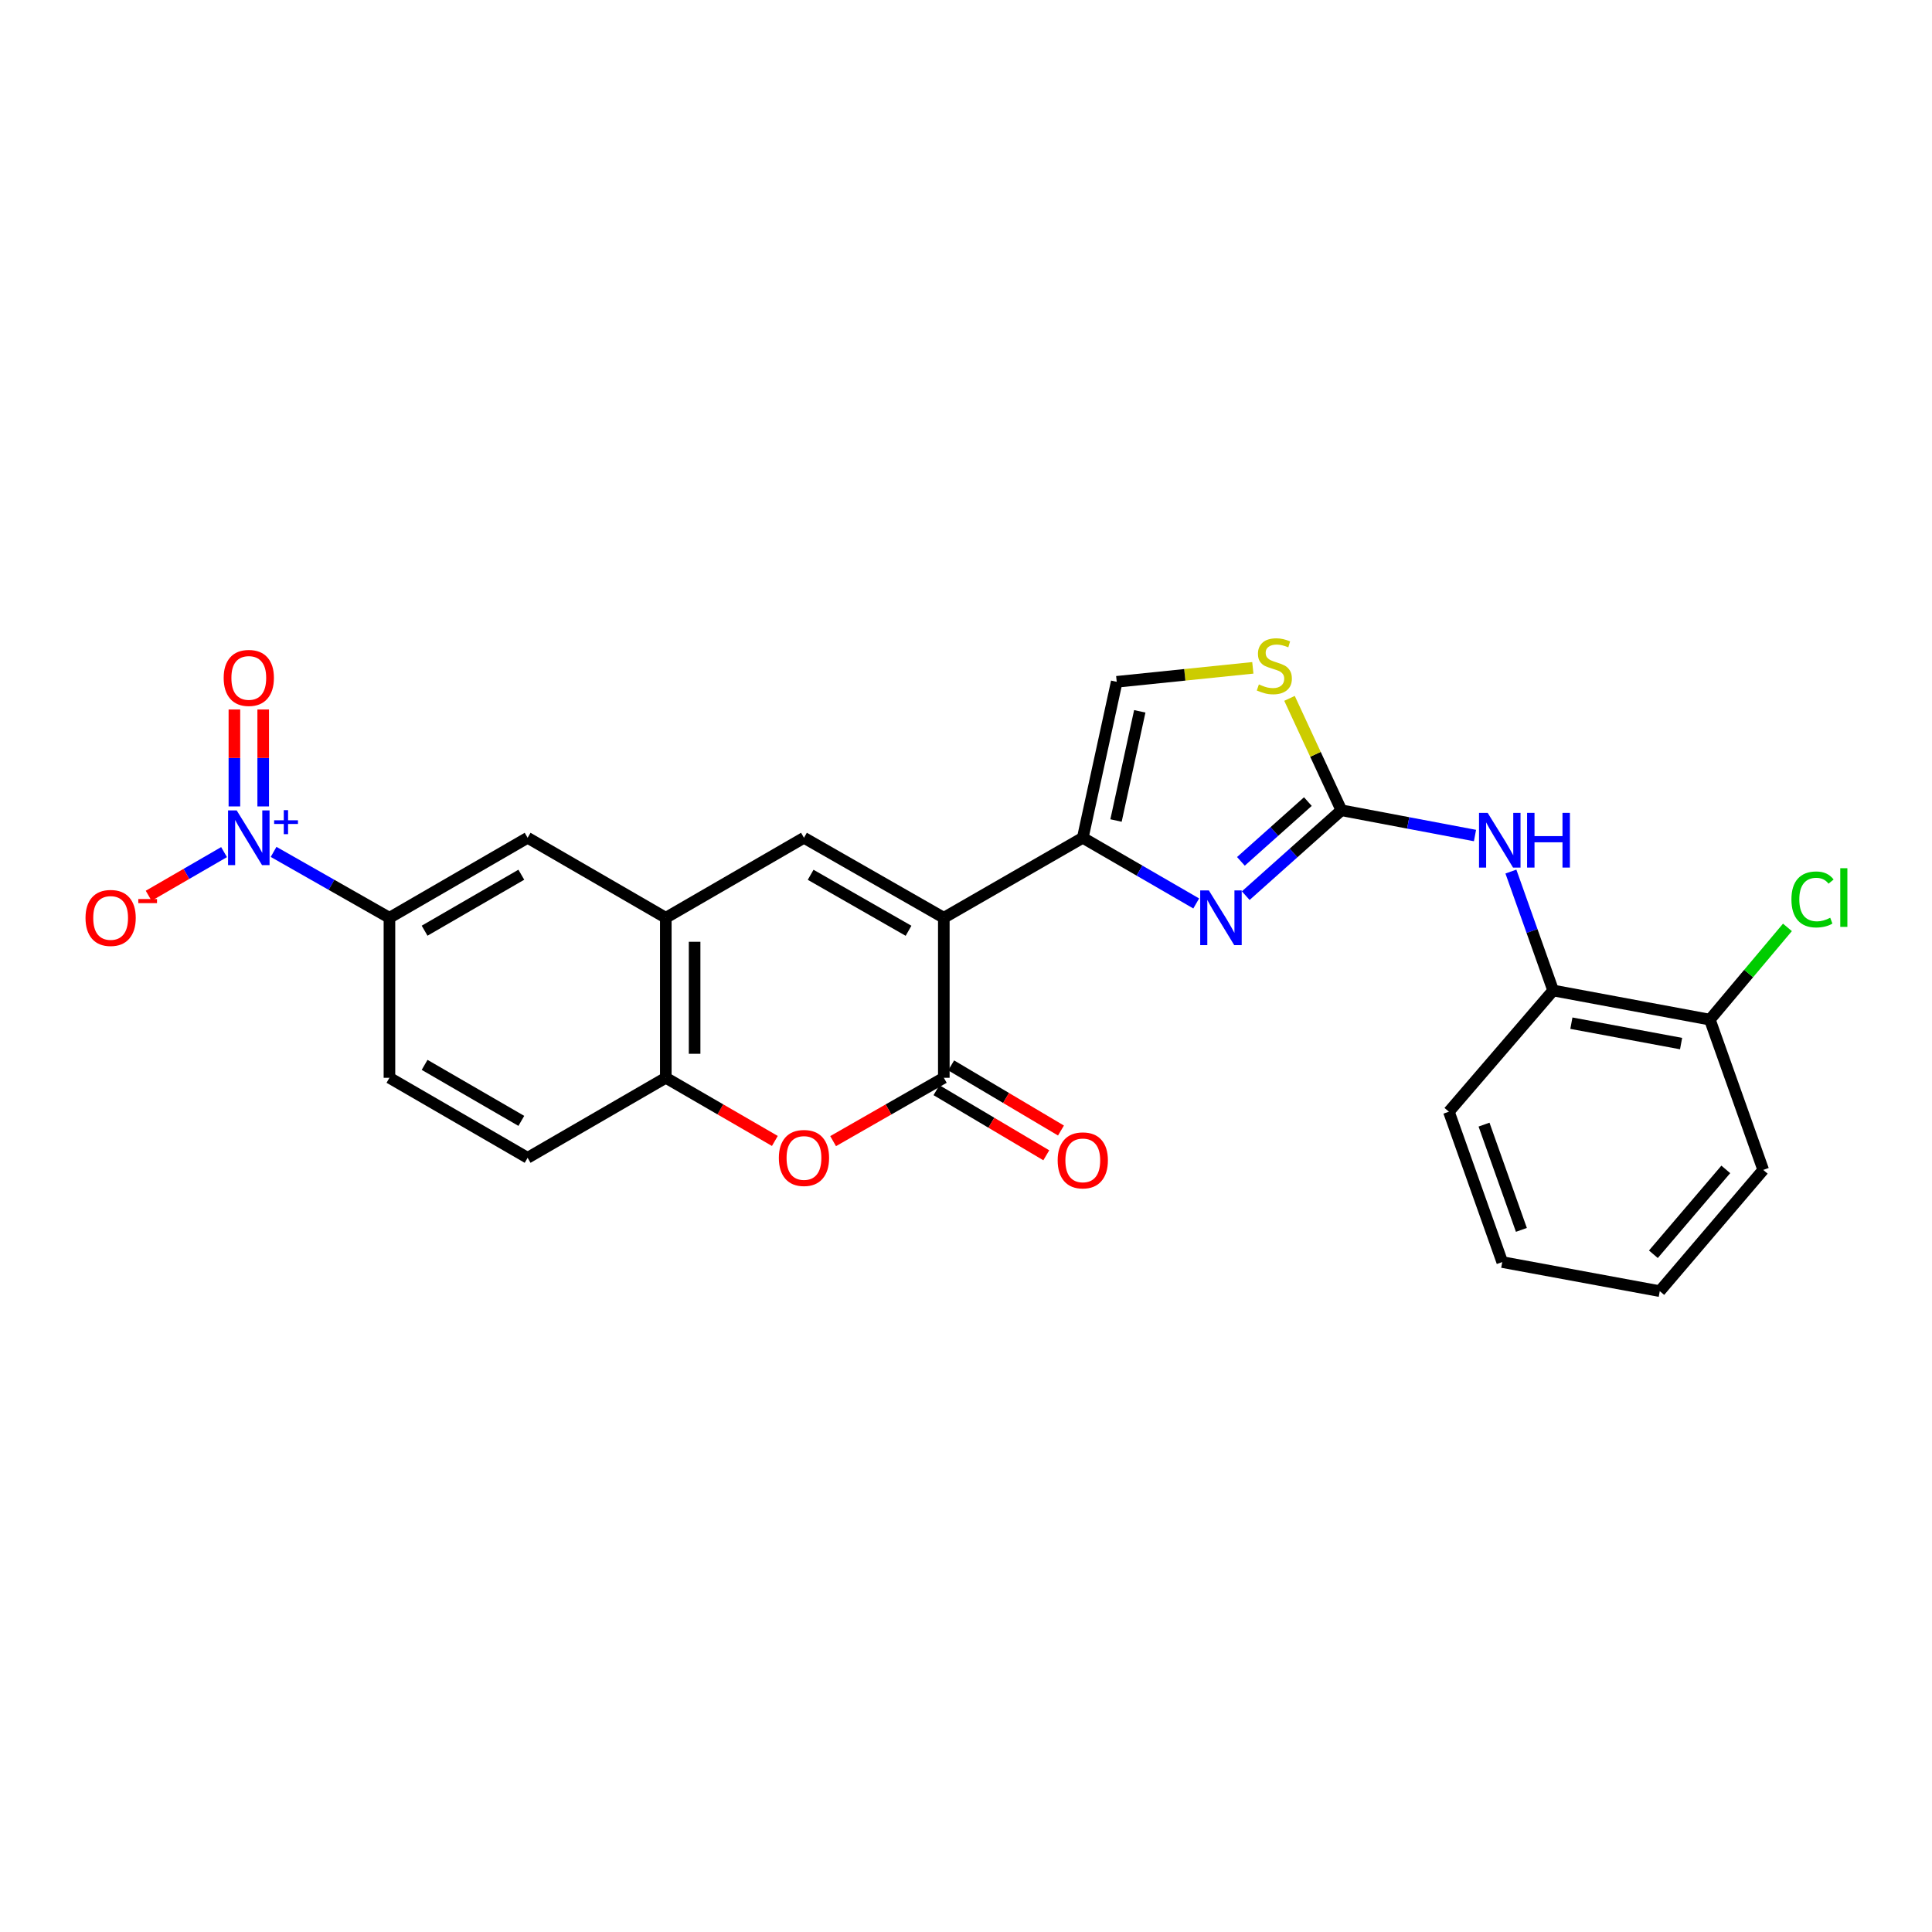 <?xml version='1.0' encoding='iso-8859-1'?>
<svg version='1.1' baseProfile='full'
              xmlns='http://www.w3.org/2000/svg'
                      xmlns:rdkit='http://www.rdkit.org/xml'
                      xmlns:xlink='http://www.w3.org/1999/xlink'
                  xml:space='preserve'
width='1000px' height='1000px' viewBox='0 0 1000 1000'>
<!-- END OF HEADER -->
<rect style='opacity:1.0;fill:#FFFFFF;stroke:none' width='1000' height='1000' x='0' y='0'> </rect>
<path class='bond-0' d='M 488.518,475.04 L 560.448,433.638' style='fill:none;fill-rule:evenodd;stroke:#000000;stroke-width:6px;stroke-linecap:butt;stroke-linejoin:miter;stroke-opacity:1' />
<path class='bond-1' d='M 488.518,475.04 L 488.518,557.86' style='fill:none;fill-rule:evenodd;stroke:#000000;stroke-width:6px;stroke-linecap:butt;stroke-linejoin:miter;stroke-opacity:1' />
<path class='bond-3' d='M 488.518,475.04 L 416.133,433.638' style='fill:none;fill-rule:evenodd;stroke:#000000;stroke-width:6px;stroke-linecap:butt;stroke-linejoin:miter;stroke-opacity:1' />
<path class='bond-3' d='M 470.259,481.77 L 419.589,452.788' style='fill:none;fill-rule:evenodd;stroke:#000000;stroke-width:6px;stroke-linecap:butt;stroke-linejoin:miter;stroke-opacity:1' />
<path class='bond-2' d='M 560.448,433.638 L 589.803,450.632' style='fill:none;fill-rule:evenodd;stroke:#000000;stroke-width:6px;stroke-linecap:butt;stroke-linejoin:miter;stroke-opacity:1' />
<path class='bond-2' d='M 589.803,450.632 L 619.158,467.626' style='fill:none;fill-rule:evenodd;stroke:#0000FF;stroke-width:6px;stroke-linecap:butt;stroke-linejoin:miter;stroke-opacity:1' />
<path class='bond-9' d='M 560.448,433.638 L 578.014,352.904' style='fill:none;fill-rule:evenodd;stroke:#000000;stroke-width:6px;stroke-linecap:butt;stroke-linejoin:miter;stroke-opacity:1' />
<path class='bond-9' d='M 577.65,424.697 L 589.946,368.183' style='fill:none;fill-rule:evenodd;stroke:#000000;stroke-width:6px;stroke-linecap:butt;stroke-linejoin:miter;stroke-opacity:1' />
<path class='bond-6' d='M 488.518,557.86 L 459.868,574.254' style='fill:none;fill-rule:evenodd;stroke:#000000;stroke-width:6px;stroke-linecap:butt;stroke-linejoin:miter;stroke-opacity:1' />
<path class='bond-6' d='M 459.868,574.254 L 431.218,590.648' style='fill:none;fill-rule:evenodd;stroke:#FF0000;stroke-width:6px;stroke-linecap:butt;stroke-linejoin:miter;stroke-opacity:1' />
<path class='bond-17' d='M 484.716,564.272 L 513.135,581.127' style='fill:none;fill-rule:evenodd;stroke:#000000;stroke-width:6px;stroke-linecap:butt;stroke-linejoin:miter;stroke-opacity:1' />
<path class='bond-17' d='M 513.135,581.127 L 541.555,597.982' style='fill:none;fill-rule:evenodd;stroke:#FF0000;stroke-width:6px;stroke-linecap:butt;stroke-linejoin:miter;stroke-opacity:1' />
<path class='bond-17' d='M 492.32,551.449 L 520.74,568.305' style='fill:none;fill-rule:evenodd;stroke:#000000;stroke-width:6px;stroke-linecap:butt;stroke-linejoin:miter;stroke-opacity:1' />
<path class='bond-17' d='M 520.74,568.305 L 549.16,585.16' style='fill:none;fill-rule:evenodd;stroke:#FF0000;stroke-width:6px;stroke-linecap:butt;stroke-linejoin:miter;stroke-opacity:1' />
<path class='bond-4' d='M 644.793,463.588 L 669.548,441.49' style='fill:none;fill-rule:evenodd;stroke:#0000FF;stroke-width:6px;stroke-linecap:butt;stroke-linejoin:miter;stroke-opacity:1' />
<path class='bond-4' d='M 669.548,441.49 L 694.303,419.392' style='fill:none;fill-rule:evenodd;stroke:#000000;stroke-width:6px;stroke-linecap:butt;stroke-linejoin:miter;stroke-opacity:1' />
<path class='bond-4' d='M 642.292,445.837 L 659.62,430.369' style='fill:none;fill-rule:evenodd;stroke:#0000FF;stroke-width:6px;stroke-linecap:butt;stroke-linejoin:miter;stroke-opacity:1' />
<path class='bond-4' d='M 659.62,430.369 L 676.949,414.9' style='fill:none;fill-rule:evenodd;stroke:#000000;stroke-width:6px;stroke-linecap:butt;stroke-linejoin:miter;stroke-opacity:1' />
<path class='bond-7' d='M 416.133,433.638 L 344.617,475.04' style='fill:none;fill-rule:evenodd;stroke:#000000;stroke-width:6px;stroke-linecap:butt;stroke-linejoin:miter;stroke-opacity:1' />
<path class='bond-12' d='M 694.303,419.392 L 728.878,425.931' style='fill:none;fill-rule:evenodd;stroke:#000000;stroke-width:6px;stroke-linecap:butt;stroke-linejoin:miter;stroke-opacity:1' />
<path class='bond-12' d='M 728.878,425.931 L 763.453,432.471' style='fill:none;fill-rule:evenodd;stroke:#0000FF;stroke-width:6px;stroke-linecap:butt;stroke-linejoin:miter;stroke-opacity:1' />
<path class='bond-27' d='M 694.303,419.392 L 680.876,390.433' style='fill:none;fill-rule:evenodd;stroke:#000000;stroke-width:6px;stroke-linecap:butt;stroke-linejoin:miter;stroke-opacity:1' />
<path class='bond-27' d='M 680.876,390.433 L 667.449,361.473' style='fill:none;fill-rule:evenodd;stroke:#CCCC00;stroke-width:6px;stroke-linecap:butt;stroke-linejoin:miter;stroke-opacity:1' />
<path class='bond-5' d='M 141.611,440.936 L 171.594,457.988' style='fill:none;fill-rule:evenodd;stroke:#0000FF;stroke-width:6px;stroke-linecap:butt;stroke-linejoin:miter;stroke-opacity:1' />
<path class='bond-5' d='M 171.594,457.988 L 201.577,475.04' style='fill:none;fill-rule:evenodd;stroke:#000000;stroke-width:6px;stroke-linecap:butt;stroke-linejoin:miter;stroke-opacity:1' />
<path class='bond-15' d='M 115.972,441.051 L 96.457,452.349' style='fill:none;fill-rule:evenodd;stroke:#0000FF;stroke-width:6px;stroke-linecap:butt;stroke-linejoin:miter;stroke-opacity:1' />
<path class='bond-15' d='M 96.457,452.349 L 76.942,463.646' style='fill:none;fill-rule:evenodd;stroke:#FF0000;stroke-width:6px;stroke-linecap:butt;stroke-linejoin:miter;stroke-opacity:1' />
<path class='bond-16' d='M 136.231,417.407 L 136.231,392.32' style='fill:none;fill-rule:evenodd;stroke:#0000FF;stroke-width:6px;stroke-linecap:butt;stroke-linejoin:miter;stroke-opacity:1' />
<path class='bond-16' d='M 136.231,392.32 L 136.231,367.233' style='fill:none;fill-rule:evenodd;stroke:#FF0000;stroke-width:6px;stroke-linecap:butt;stroke-linejoin:miter;stroke-opacity:1' />
<path class='bond-16' d='M 121.324,417.407 L 121.324,392.32' style='fill:none;fill-rule:evenodd;stroke:#0000FF;stroke-width:6px;stroke-linecap:butt;stroke-linejoin:miter;stroke-opacity:1' />
<path class='bond-16' d='M 121.324,392.32 L 121.324,367.233' style='fill:none;fill-rule:evenodd;stroke:#FF0000;stroke-width:6px;stroke-linecap:butt;stroke-linejoin:miter;stroke-opacity:1' />
<path class='bond-26' d='M 401.067,590.554 L 372.842,574.207' style='fill:none;fill-rule:evenodd;stroke:#FF0000;stroke-width:6px;stroke-linecap:butt;stroke-linejoin:miter;stroke-opacity:1' />
<path class='bond-26' d='M 372.842,574.207 L 344.617,557.86' style='fill:none;fill-rule:evenodd;stroke:#000000;stroke-width:6px;stroke-linecap:butt;stroke-linejoin:miter;stroke-opacity:1' />
<path class='bond-10' d='M 344.617,475.04 L 344.617,557.86' style='fill:none;fill-rule:evenodd;stroke:#000000;stroke-width:6px;stroke-linecap:butt;stroke-linejoin:miter;stroke-opacity:1' />
<path class='bond-10' d='M 359.525,487.463 L 359.525,545.437' style='fill:none;fill-rule:evenodd;stroke:#000000;stroke-width:6px;stroke-linecap:butt;stroke-linejoin:miter;stroke-opacity:1' />
<path class='bond-13' d='M 344.617,475.04 L 273.093,433.638' style='fill:none;fill-rule:evenodd;stroke:#000000;stroke-width:6px;stroke-linecap:butt;stroke-linejoin:miter;stroke-opacity:1' />
<path class='bond-8' d='M 648.463,345.673 L 613.238,349.288' style='fill:none;fill-rule:evenodd;stroke:#CCCC00;stroke-width:6px;stroke-linecap:butt;stroke-linejoin:miter;stroke-opacity:1' />
<path class='bond-8' d='M 613.238,349.288 L 578.014,352.904' style='fill:none;fill-rule:evenodd;stroke:#000000;stroke-width:6px;stroke-linecap:butt;stroke-linejoin:miter;stroke-opacity:1' />
<path class='bond-19' d='M 344.617,557.86 L 273.093,599.279' style='fill:none;fill-rule:evenodd;stroke:#000000;stroke-width:6px;stroke-linecap:butt;stroke-linejoin:miter;stroke-opacity:1' />
<path class='bond-11' d='M 201.577,475.04 L 273.093,433.638' style='fill:none;fill-rule:evenodd;stroke:#000000;stroke-width:6px;stroke-linecap:butt;stroke-linejoin:miter;stroke-opacity:1' />
<path class='bond-11' d='M 219.773,481.731 L 269.835,452.75' style='fill:none;fill-rule:evenodd;stroke:#000000;stroke-width:6px;stroke-linecap:butt;stroke-linejoin:miter;stroke-opacity:1' />
<path class='bond-20' d='M 201.577,475.04 L 201.577,557.86' style='fill:none;fill-rule:evenodd;stroke:#000000;stroke-width:6px;stroke-linecap:butt;stroke-linejoin:miter;stroke-opacity:1' />
<path class='bond-14' d='M 782.042,451.12 L 792.975,481.897' style='fill:none;fill-rule:evenodd;stroke:#0000FF;stroke-width:6px;stroke-linecap:butt;stroke-linejoin:miter;stroke-opacity:1' />
<path class='bond-14' d='M 792.975,481.897 L 803.908,512.673' style='fill:none;fill-rule:evenodd;stroke:#000000;stroke-width:6px;stroke-linecap:butt;stroke-linejoin:miter;stroke-opacity:1' />
<path class='bond-18' d='M 803.908,512.673 L 885.023,527.763' style='fill:none;fill-rule:evenodd;stroke:#000000;stroke-width:6px;stroke-linecap:butt;stroke-linejoin:miter;stroke-opacity:1' />
<path class='bond-18' d='M 813.349,529.593 L 870.129,540.156' style='fill:none;fill-rule:evenodd;stroke:#000000;stroke-width:6px;stroke-linecap:butt;stroke-linejoin:miter;stroke-opacity:1' />
<path class='bond-22' d='M 803.908,512.673 L 749.942,575.41' style='fill:none;fill-rule:evenodd;stroke:#000000;stroke-width:6px;stroke-linecap:butt;stroke-linejoin:miter;stroke-opacity:1' />
<path class='bond-21' d='M 885.023,527.763 L 905.1,503.888' style='fill:none;fill-rule:evenodd;stroke:#000000;stroke-width:6px;stroke-linecap:butt;stroke-linejoin:miter;stroke-opacity:1' />
<path class='bond-21' d='M 905.1,503.888 L 925.177,480.012' style='fill:none;fill-rule:evenodd;stroke:#00CC00;stroke-width:6px;stroke-linecap:butt;stroke-linejoin:miter;stroke-opacity:1' />
<path class='bond-23' d='M 885.023,527.763 L 912.644,605.54' style='fill:none;fill-rule:evenodd;stroke:#000000;stroke-width:6px;stroke-linecap:butt;stroke-linejoin:miter;stroke-opacity:1' />
<path class='bond-28' d='M 273.093,599.279 L 201.577,557.86' style='fill:none;fill-rule:evenodd;stroke:#000000;stroke-width:6px;stroke-linecap:butt;stroke-linejoin:miter;stroke-opacity:1' />
<path class='bond-28' d='M 269.837,580.166 L 219.776,551.173' style='fill:none;fill-rule:evenodd;stroke:#000000;stroke-width:6px;stroke-linecap:butt;stroke-linejoin:miter;stroke-opacity:1' />
<path class='bond-24' d='M 749.942,575.41 L 777.563,653.245' style='fill:none;fill-rule:evenodd;stroke:#000000;stroke-width:6px;stroke-linecap:butt;stroke-linejoin:miter;stroke-opacity:1' />
<path class='bond-24' d='M 768.135,582.1 L 787.469,636.584' style='fill:none;fill-rule:evenodd;stroke:#000000;stroke-width:6px;stroke-linecap:butt;stroke-linejoin:miter;stroke-opacity:1' />
<path class='bond-29' d='M 912.644,605.54 L 859.1,668.294' style='fill:none;fill-rule:evenodd;stroke:#000000;stroke-width:6px;stroke-linecap:butt;stroke-linejoin:miter;stroke-opacity:1' />
<path class='bond-29' d='M 893.271,605.277 L 855.791,649.205' style='fill:none;fill-rule:evenodd;stroke:#000000;stroke-width:6px;stroke-linecap:butt;stroke-linejoin:miter;stroke-opacity:1' />
<path class='bond-25' d='M 777.563,653.245 L 859.1,668.294' style='fill:none;fill-rule:evenodd;stroke:#000000;stroke-width:6px;stroke-linecap:butt;stroke-linejoin:miter;stroke-opacity:1' />
<path  class='atom-3' d='M 625.704 460.88
L 634.984 475.88
Q 635.904 477.36, 637.384 480.04
Q 638.864 482.72, 638.944 482.88
L 638.944 460.88
L 642.704 460.88
L 642.704 489.2
L 638.824 489.2
L 628.864 472.8
Q 627.704 470.88, 626.464 468.68
Q 625.264 466.48, 624.904 465.8
L 624.904 489.2
L 621.224 489.2
L 621.224 460.88
L 625.704 460.88
' fill='#0000FF'/>
<path  class='atom-6' d='M 122.517 419.478
L 131.797 434.478
Q 132.717 435.958, 134.197 438.638
Q 135.677 441.318, 135.757 441.478
L 135.757 419.478
L 139.517 419.478
L 139.517 447.798
L 135.637 447.798
L 125.677 431.398
Q 124.517 429.478, 123.277 427.278
Q 122.077 425.078, 121.717 424.398
L 121.717 447.798
L 118.037 447.798
L 118.037 419.478
L 122.517 419.478
' fill='#0000FF'/>
<path  class='atom-6' d='M 141.893 424.582
L 146.883 424.582
L 146.883 419.329
L 149.101 419.329
L 149.101 424.582
L 154.222 424.582
L 154.222 426.483
L 149.101 426.483
L 149.101 431.763
L 146.883 431.763
L 146.883 426.483
L 141.893 426.483
L 141.893 424.582
' fill='#0000FF'/>
<path  class='atom-7' d='M 403.133 599.359
Q 403.133 592.559, 406.493 588.759
Q 409.853 584.959, 416.133 584.959
Q 422.413 584.959, 425.773 588.759
Q 429.133 592.559, 429.133 599.359
Q 429.133 606.239, 425.733 610.159
Q 422.333 614.039, 416.133 614.039
Q 409.893 614.039, 406.493 610.159
Q 403.133 606.279, 403.133 599.359
M 416.133 610.839
Q 420.453 610.839, 422.773 607.959
Q 425.133 605.039, 425.133 599.359
Q 425.133 593.799, 422.773 590.999
Q 420.453 588.159, 416.133 588.159
Q 411.813 588.159, 409.453 590.959
Q 407.133 593.759, 407.133 599.359
Q 407.133 605.079, 409.453 607.959
Q 411.813 610.839, 416.133 610.839
' fill='#FF0000'/>
<path  class='atom-9' d='M 651.593 354.251
Q 651.913 354.371, 653.233 354.931
Q 654.553 355.491, 655.993 355.851
Q 657.473 356.171, 658.913 356.171
Q 661.593 356.171, 663.153 354.891
Q 664.713 353.571, 664.713 351.291
Q 664.713 349.731, 663.913 348.771
Q 663.153 347.811, 661.953 347.291
Q 660.753 346.771, 658.753 346.171
Q 656.233 345.411, 654.713 344.691
Q 653.233 343.971, 652.153 342.451
Q 651.113 340.931, 651.113 338.371
Q 651.113 334.811, 653.513 332.611
Q 655.953 330.411, 660.753 330.411
Q 664.033 330.411, 667.753 331.971
L 666.833 335.051
Q 663.433 333.651, 660.873 333.651
Q 658.113 333.651, 656.593 334.811
Q 655.073 335.931, 655.113 337.891
Q 655.113 339.411, 655.873 340.331
Q 656.673 341.251, 657.793 341.771
Q 658.953 342.291, 660.873 342.891
Q 663.433 343.691, 664.953 344.491
Q 666.473 345.291, 667.553 346.931
Q 668.673 348.531, 668.673 351.291
Q 668.673 355.211, 666.033 357.331
Q 663.433 359.411, 659.073 359.411
Q 656.553 359.411, 654.633 358.851
Q 652.753 358.331, 650.513 357.411
L 651.593 354.251
' fill='#CCCC00'/>
<path  class='atom-13' d='M 770.019 420.736
L 779.299 435.736
Q 780.219 437.216, 781.699 439.896
Q 783.179 442.576, 783.259 442.736
L 783.259 420.736
L 787.019 420.736
L 787.019 449.056
L 783.139 449.056
L 773.179 432.656
Q 772.019 430.736, 770.779 428.536
Q 769.579 426.336, 769.219 425.656
L 769.219 449.056
L 765.539 449.056
L 765.539 420.736
L 770.019 420.736
' fill='#0000FF'/>
<path  class='atom-13' d='M 790.419 420.736
L 794.259 420.736
L 794.259 432.776
L 808.739 432.776
L 808.739 420.736
L 812.579 420.736
L 812.579 449.056
L 808.739 449.056
L 808.739 435.976
L 794.259 435.976
L 794.259 449.056
L 790.419 449.056
L 790.419 420.736
' fill='#0000FF'/>
<path  class='atom-16' d='M 44.262 475.12
Q 44.262 468.32, 47.622 464.52
Q 50.982 460.72, 57.262 460.72
Q 63.542 460.72, 66.902 464.52
Q 70.262 468.32, 70.262 475.12
Q 70.262 482, 66.862 485.92
Q 63.462 489.8, 57.262 489.8
Q 51.022 489.8, 47.622 485.92
Q 44.262 482.04, 44.262 475.12
M 57.262 486.6
Q 61.582 486.6, 63.902 483.72
Q 66.262 480.8, 66.262 475.12
Q 66.262 469.56, 63.902 466.76
Q 61.582 463.92, 57.262 463.92
Q 52.942 463.92, 50.582 466.72
Q 48.262 469.52, 48.262 475.12
Q 48.262 480.84, 50.582 483.72
Q 52.942 486.6, 57.262 486.6
' fill='#FF0000'/>
<path  class='atom-16' d='M 71.582 465.342
L 81.27 465.342
L 81.27 467.454
L 71.582 467.454
L 71.582 465.342
' fill='#FF0000'/>
<path  class='atom-17' d='M 115.777 350.888
Q 115.777 344.088, 119.137 340.288
Q 122.497 336.488, 128.777 336.488
Q 135.057 336.488, 138.417 340.288
Q 141.777 344.088, 141.777 350.888
Q 141.777 357.768, 138.377 361.688
Q 134.977 365.568, 128.777 365.568
Q 122.537 365.568, 119.137 361.688
Q 115.777 357.808, 115.777 350.888
M 128.777 362.368
Q 133.097 362.368, 135.417 359.488
Q 137.777 356.568, 137.777 350.888
Q 137.777 345.328, 135.417 342.528
Q 133.097 339.688, 128.777 339.688
Q 124.457 339.688, 122.097 342.488
Q 119.777 345.288, 119.777 350.888
Q 119.777 356.608, 122.097 359.488
Q 124.457 362.368, 128.777 362.368
' fill='#FF0000'/>
<path  class='atom-18' d='M 547.448 600.602
Q 547.448 593.802, 550.808 590.002
Q 554.168 586.202, 560.448 586.202
Q 566.728 586.202, 570.088 590.002
Q 573.448 593.802, 573.448 600.602
Q 573.448 607.482, 570.048 611.402
Q 566.648 615.282, 560.448 615.282
Q 554.208 615.282, 550.808 611.402
Q 547.448 607.522, 547.448 600.602
M 560.448 612.082
Q 564.768 612.082, 567.088 609.202
Q 569.448 606.282, 569.448 600.602
Q 569.448 595.042, 567.088 592.242
Q 564.768 589.402, 560.448 589.402
Q 556.128 589.402, 553.768 592.202
Q 551.448 595.002, 551.448 600.602
Q 551.448 606.322, 553.768 609.202
Q 556.128 612.082, 560.448 612.082
' fill='#FF0000'/>
<path  class='atom-22' d='M 927.241 465.551
Q 927.241 458.511, 930.521 454.831
Q 933.841 451.111, 940.121 451.111
Q 945.961 451.111, 949.081 455.231
L 946.441 457.391
Q 944.161 454.391, 940.121 454.391
Q 935.841 454.391, 933.561 457.271
Q 931.321 460.111, 931.321 465.551
Q 931.321 471.151, 933.641 474.031
Q 936.001 476.911, 940.561 476.911
Q 943.681 476.911, 947.321 475.031
L 948.441 478.031
Q 946.961 478.991, 944.721 479.551
Q 942.481 480.111, 940.001 480.111
Q 933.841 480.111, 930.521 476.351
Q 927.241 472.591, 927.241 465.551
' fill='#00CC00'/>
<path  class='atom-22' d='M 952.521 449.391
L 956.201 449.391
L 956.201 479.751
L 952.521 479.751
L 952.521 449.391
' fill='#00CC00'/>
</svg>
